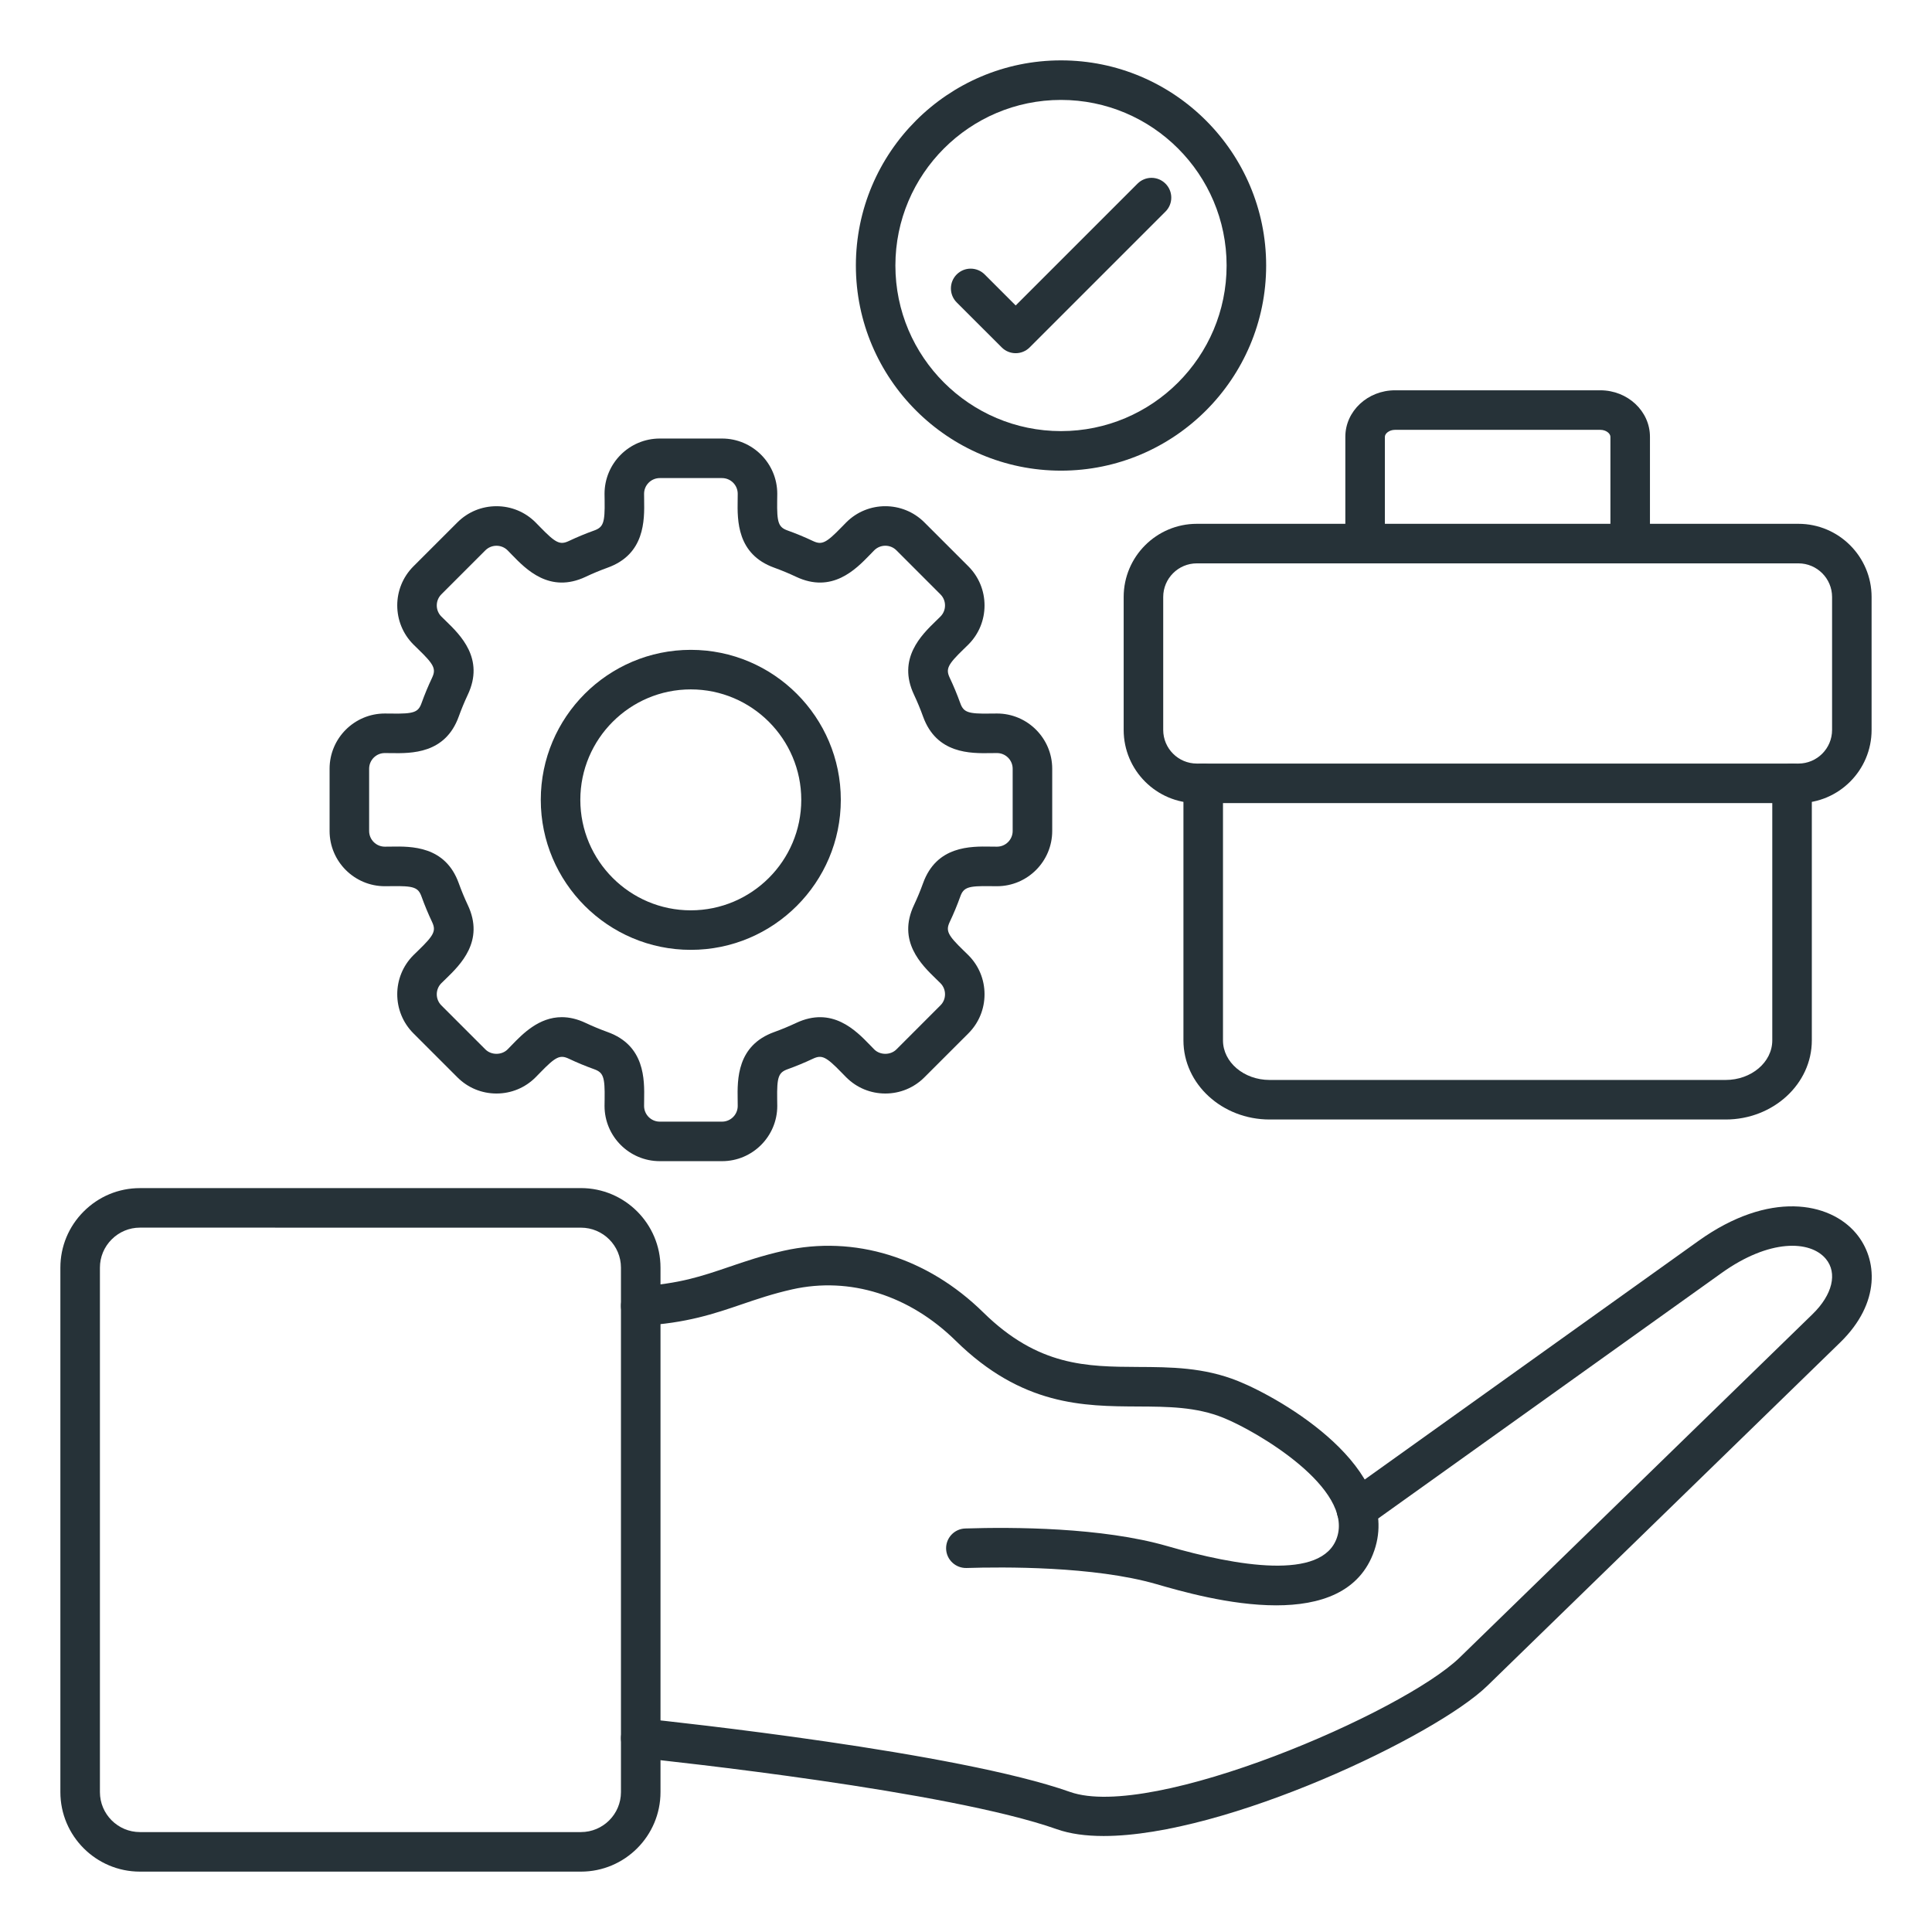 <svg xmlns="http://www.w3.org/2000/svg" width="64" height="64" viewBox="0 0 64 64" fill="none"><path fill-rule="evenodd" clip-rule="evenodd" d="M36.56 60.82C35.973 60.82 35.447 60.75 35.009 60.595C31.427 59.327 22.198 58.339 21.157 58.231C20.798 58.193 20.536 57.871 20.574 57.511C20.611 57.151 20.933 56.891 21.293 56.928C22.35 57.038 31.722 58.042 35.446 59.36C38.161 60.32 46.485 56.726 48.355 54.907L60.043 43.533C60.704 42.89 60.876 42.171 60.483 41.701C59.963 41.079 58.611 41.039 57.032 42.168L45.314 50.545C45.02 50.755 44.61 50.688 44.4 50.393C44.189 50.099 44.258 49.69 44.552 49.48L56.27 41.102C58.602 39.436 60.609 39.809 61.488 40.861C62.198 41.71 62.309 43.156 60.957 44.472L49.268 55.846C47.562 57.506 40.601 60.82 36.56 60.82Z" fill="#263238"></path><path fill-rule="evenodd" clip-rule="evenodd" d="M42.275 53.179C40.74 53.179 39.1 52.705 38.302 52.475C36.239 51.879 33.219 51.904 32.017 51.942C31.656 51.95 31.353 51.67 31.341 51.308C31.33 50.947 31.614 50.644 31.975 50.633C33.546 50.583 36.504 50.592 38.666 51.216C40.962 51.88 43.801 52.369 44.288 50.936C44.839 49.311 41.677 47.431 40.525 46.966C39.622 46.601 38.686 46.597 37.694 46.592C35.895 46.583 33.856 46.573 31.658 44.413C30.122 42.903 28.148 42.284 26.243 42.712C25.602 42.856 25.077 43.035 24.57 43.208C23.668 43.516 22.735 43.834 21.261 43.914C20.899 43.935 20.591 43.657 20.571 43.295C20.552 42.934 20.829 42.626 21.19 42.606C22.484 42.536 23.254 42.273 24.147 41.969C24.687 41.784 25.246 41.594 25.955 41.434C28.304 40.906 30.717 41.651 32.576 43.479C34.395 45.265 36.001 45.273 37.701 45.282C38.772 45.287 39.88 45.292 41.016 45.751C42.479 46.342 46.45 48.641 45.528 51.357C45.05 52.766 43.708 53.179 42.275 53.179Z" fill="#263238"></path><path fill-rule="evenodd" clip-rule="evenodd" d="M4.635 40.667C4.283 40.667 3.95 40.806 3.699 41.057C3.448 41.308 3.31 41.641 3.31 41.993L3.31 59.365C3.31 60.096 3.905 60.69 4.635 60.69L19.245 60.69C19.975 60.69 20.57 60.096 20.57 59.365L20.57 41.993C20.57 41.262 19.975 40.668 19.244 40.668L4.635 40.667ZM19.245 62H4.635C3.182 62 2 60.818 2 59.365L2 41.993C2 41.291 2.275 40.629 2.773 40.131C3.272 39.632 3.933 39.358 4.635 39.358C4.635 39.358 4.635 39.357 4.635 39.358L19.245 39.357C20.698 39.358 21.88 40.54 21.88 41.993L21.88 59.365C21.88 60.818 20.698 62 19.245 62Z" fill="#263238"></path><path fill-rule="evenodd" clip-rule="evenodd" d="M39.647 18.662C39.032 18.662 38.533 19.162 38.533 19.776L38.533 24.18C38.533 24.794 39.032 25.294 39.647 25.294L59.575 25.294C60.19 25.294 60.69 24.795 60.69 24.18L60.69 19.776C60.69 19.162 60.19 18.662 59.575 18.662L39.647 18.662ZM59.575 26.604H39.647C38.31 26.604 37.223 25.517 37.223 24.18V19.776C37.223 18.439 38.31 17.352 39.647 17.352L59.575 17.352C60.912 17.352 61.999 18.44 61.999 19.776V24.18C61.999 25.517 60.912 26.604 59.575 26.604Z" fill="#263238"></path><path fill-rule="evenodd" clip-rule="evenodd" d="M57.164 37.085H42.058C40.484 37.085 39.203 35.91 39.203 34.465V25.949C39.203 25.587 39.496 25.294 39.858 25.294C40.22 25.294 40.513 25.588 40.513 25.949V34.465C40.513 35.187 41.206 35.775 42.058 35.775L57.164 35.775C58.016 35.775 58.709 35.187 58.709 34.465L58.709 25.949C58.709 25.587 59.002 25.294 59.364 25.294C59.726 25.294 60.019 25.588 60.019 25.949V34.465C60.019 35.909 58.738 37.085 57.164 37.085Z" fill="#263238"></path><path fill-rule="evenodd" clip-rule="evenodd" d="M54.002 18.662C53.64 18.662 53.347 18.369 53.347 18.007L53.347 14.469C53.347 14.36 53.204 14.239 53.012 14.239L46.212 14.239C46.02 14.239 45.876 14.361 45.876 14.469V18.007C45.876 18.369 45.583 18.662 45.221 18.662C44.86 18.662 44.566 18.369 44.566 18.007L44.566 14.469C44.566 13.62 45.304 12.929 46.212 12.929H53.012C53.919 12.929 54.657 13.62 54.657 14.469V18.007C54.657 18.369 54.364 18.662 54.002 18.662Z" fill="#263238"></path><path fill-rule="evenodd" clip-rule="evenodd" d="M18.61 33.695C18.852 33.695 19.116 33.751 19.404 33.888C19.639 33.998 19.881 34.099 20.125 34.187C21.367 34.632 21.349 35.759 21.338 36.432C21.337 36.501 21.336 36.569 21.336 36.636C21.336 36.922 21.569 37.156 21.856 37.156H23.918C24.205 37.156 24.438 36.922 24.438 36.636C24.438 36.569 24.437 36.501 24.436 36.432C24.425 35.759 24.407 34.633 25.649 34.187C25.893 34.099 26.135 33.998 26.37 33.888C27.564 33.324 28.349 34.133 28.818 34.617C28.865 34.666 28.913 34.715 28.96 34.763C29.155 34.958 29.5 34.958 29.695 34.763L31.153 33.304C31.251 33.207 31.305 33.077 31.305 32.937C31.305 32.797 31.251 32.667 31.153 32.569C31.106 32.522 31.057 32.475 31.008 32.427C30.524 31.958 29.714 31.173 30.278 29.98C30.389 29.745 30.489 29.502 30.577 29.259C31.023 28.017 32.15 28.034 32.823 28.045C32.891 28.046 32.959 28.047 33.026 28.047C33.313 28.047 33.546 27.814 33.546 27.527L33.546 25.465C33.546 25.179 33.313 24.946 33.026 24.946C32.959 24.945 32.891 24.947 32.823 24.948C32.15 24.959 31.023 24.976 30.577 23.735C30.489 23.49 30.388 23.248 30.278 23.014C29.714 21.82 30.524 21.035 31.008 20.566C31.057 20.518 31.106 20.471 31.153 20.424C31.251 20.326 31.305 20.195 31.305 20.056C31.305 19.917 31.251 19.786 31.153 19.689L29.695 18.23C29.492 18.027 29.163 18.028 28.96 18.23C28.913 18.278 28.865 18.327 28.818 18.376C28.349 18.86 27.564 19.67 26.37 19.106C26.135 18.995 25.892 18.894 25.649 18.806C24.407 18.36 24.425 17.234 24.436 16.561C24.437 16.492 24.438 16.424 24.438 16.357C24.438 16.07 24.205 15.837 23.918 15.837L21.856 15.837C21.569 15.837 21.336 16.071 21.336 16.357C21.336 16.424 21.337 16.492 21.338 16.561C21.349 17.234 21.367 18.36 20.125 18.806C19.882 18.894 19.639 18.994 19.404 19.106C18.21 19.67 17.425 18.86 16.956 18.376C16.909 18.326 16.861 18.278 16.814 18.23C16.716 18.133 16.586 18.079 16.447 18.079C16.307 18.079 16.177 18.133 16.079 18.23L14.621 19.688C14.418 19.891 14.418 20.221 14.621 20.424C14.668 20.471 14.717 20.518 14.766 20.566C15.25 21.035 16.06 21.82 15.496 23.014C15.386 23.248 15.285 23.491 15.197 23.735C14.751 24.976 13.624 24.958 12.951 24.948C12.883 24.947 12.815 24.946 12.748 24.946C12.461 24.945 12.228 25.179 12.228 25.465V27.527C12.228 27.814 12.461 28.047 12.748 28.047C12.815 28.047 12.883 28.046 12.951 28.045C13.623 28.034 14.751 28.017 15.197 29.258C15.285 29.502 15.385 29.744 15.496 29.98C16.06 31.173 15.25 31.958 14.767 32.427C14.717 32.475 14.668 32.522 14.621 32.569C14.418 32.772 14.418 33.102 14.621 33.305L16.079 34.763C16.274 34.958 16.619 34.958 16.814 34.763C16.861 34.715 16.909 34.666 16.956 34.617C17.312 34.25 17.85 33.695 18.61 33.695ZM23.918 38.465H21.856C20.847 38.465 20.026 37.645 20.026 36.636C20.026 36.562 20.027 36.487 20.029 36.412C20.04 35.678 19.988 35.529 19.682 35.419C19.399 35.317 19.117 35.201 18.845 35.072C18.55 34.933 18.409 35.001 17.897 35.529C17.845 35.583 17.793 35.637 17.74 35.689C17.395 36.034 16.936 36.224 16.447 36.224C15.957 36.224 15.498 36.034 15.153 35.689L13.695 34.231C12.981 33.517 12.981 32.357 13.694 31.643C13.747 31.591 13.801 31.539 13.855 31.486C14.383 30.975 14.451 30.833 14.312 30.539C14.183 30.266 14.066 29.984 13.964 29.701C13.854 29.395 13.706 29.343 12.972 29.355C12.896 29.356 12.822 29.357 12.748 29.357C11.739 29.357 10.918 28.536 10.918 27.527L10.918 25.465C10.918 24.456 11.739 23.636 12.748 23.636C12.822 23.635 12.896 23.637 12.972 23.638C13.707 23.649 13.855 23.598 13.964 23.292C14.066 23.008 14.183 22.727 14.312 22.454C14.451 22.159 14.383 22.018 13.855 21.507C13.801 21.454 13.747 21.402 13.695 21.35C12.981 20.636 12.981 19.476 13.694 18.762L15.153 17.304C15.498 16.959 15.957 16.769 16.447 16.769C16.936 16.769 17.395 16.959 17.74 17.304C17.793 17.356 17.845 17.41 17.897 17.464C18.409 17.991 18.55 18.06 18.845 17.921C19.118 17.792 19.399 17.675 19.682 17.574C19.988 17.463 20.04 17.315 20.029 16.581C20.027 16.506 20.026 16.431 20.026 16.357C20.026 15.348 20.847 14.527 21.856 14.527L23.918 14.527C24.927 14.527 25.748 15.348 25.748 16.357C25.748 16.431 25.747 16.506 25.745 16.581C25.734 17.315 25.786 17.464 26.092 17.574C26.375 17.675 26.657 17.792 26.929 17.921C27.224 18.06 27.365 17.992 27.877 17.464C27.929 17.41 27.982 17.356 28.034 17.304C28.747 16.59 29.908 16.591 30.621 17.304L32.08 18.762C32.424 19.107 32.614 19.567 32.614 20.056C32.614 20.545 32.424 21.005 32.08 21.35C32.027 21.402 31.974 21.454 31.919 21.507C31.392 22.018 31.323 22.16 31.462 22.454C31.591 22.726 31.707 23.008 31.81 23.292C31.92 23.598 32.068 23.65 32.802 23.638C32.878 23.637 32.953 23.636 33.026 23.636C34.035 23.635 34.856 24.457 34.856 25.465V27.527C34.856 28.536 34.035 29.357 33.026 29.357C32.953 29.357 32.878 29.356 32.802 29.355C32.068 29.343 31.919 29.395 31.81 29.701C31.708 29.985 31.591 30.267 31.462 30.539C31.323 30.833 31.392 30.975 31.919 31.486C31.974 31.538 32.027 31.591 32.08 31.643C32.424 31.988 32.614 32.448 32.614 32.937C32.614 33.426 32.424 33.886 32.08 34.231L30.621 35.689C30.276 36.034 29.817 36.224 29.328 36.224C28.838 36.224 28.379 36.034 28.034 35.689C27.982 35.637 27.929 35.583 27.877 35.529C27.365 35.001 27.224 34.933 26.929 35.072C26.657 35.2 26.375 35.317 26.092 35.419C25.786 35.529 25.734 35.678 25.745 36.412C25.747 36.487 25.748 36.562 25.748 36.636C25.748 37.644 24.927 38.466 23.918 38.465Z" fill="#263238"></path><path fill-rule="evenodd" clip-rule="evenodd" d="M22.883 22.837C20.866 22.837 19.224 24.479 19.224 26.496C19.224 28.514 20.866 30.156 22.883 30.156C24.901 30.155 26.543 28.514 26.543 26.496C26.543 24.479 24.901 22.837 22.883 22.837ZM22.883 31.465C20.143 31.465 17.914 29.236 17.914 26.496C17.914 23.756 20.143 21.527 22.883 21.527C25.624 21.527 27.853 23.756 27.853 26.496C27.853 29.236 25.624 31.466 22.883 31.465Z" fill="#263238"></path><path fill-rule="evenodd" clip-rule="evenodd" d="M35.147 3.31C32.122 3.31 29.661 5.771 29.661 8.796C29.661 11.82 32.122 14.281 35.147 14.281C38.172 14.281 40.633 11.821 40.633 8.796C40.633 5.771 38.172 3.31 35.147 3.31ZM35.147 15.591C31.4 15.591 28.352 12.543 28.352 8.796C28.352 5.048 31.4 2 35.147 2C38.894 2 41.943 5.049 41.943 8.796C41.943 12.543 38.894 15.591 35.147 15.591Z" fill="#263238"></path><path fill-rule="evenodd" clip-rule="evenodd" d="M33.646 11.7C33.478 11.7 33.311 11.636 33.183 11.508L31.692 10.018C31.436 9.762 31.436 9.347 31.692 9.091C31.948 8.835 32.362 8.836 32.618 9.091L33.646 10.119L37.682 6.083C37.938 5.827 38.352 5.827 38.608 6.083C38.864 6.339 38.864 6.754 38.608 7.009L34.109 11.508C33.981 11.636 33.813 11.7 33.646 11.7Z" fill="#263238"></path></svg>